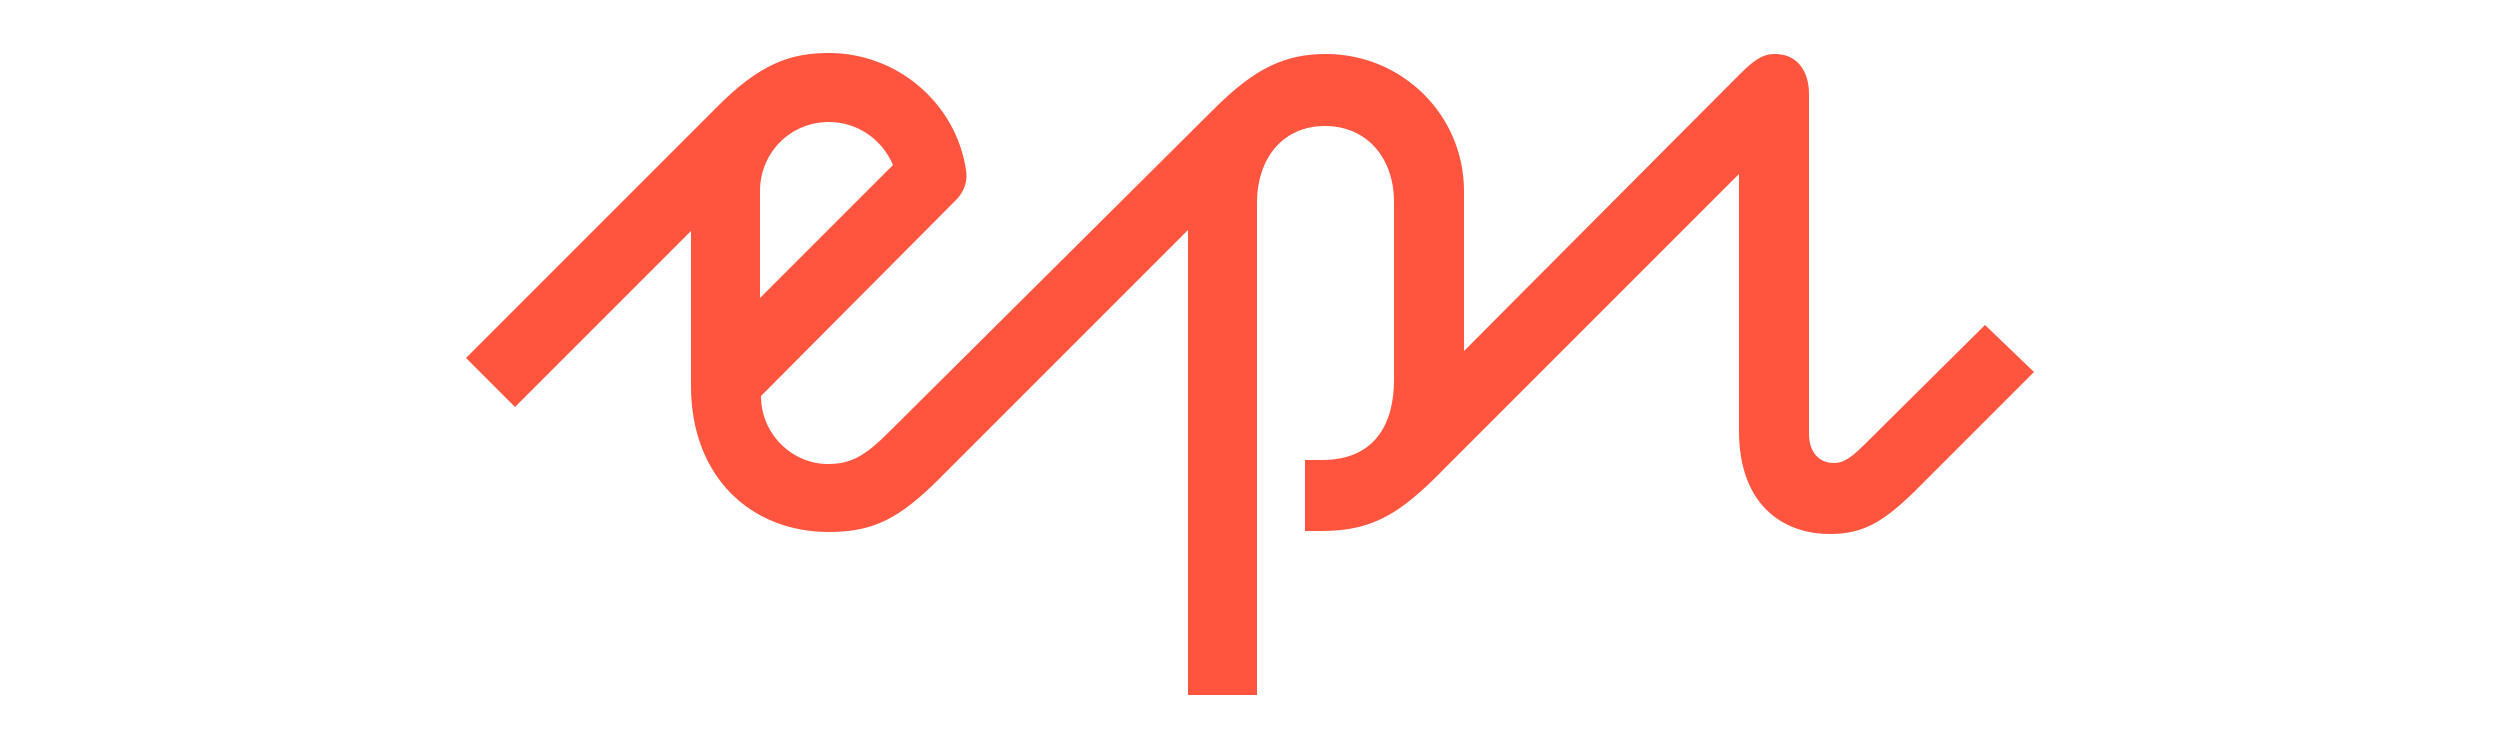 <?xml version="1.0" encoding="utf-8"?>
<!-- Generator: Adobe Illustrator 26.0.2, SVG Export Plug-In . SVG Version: 6.00 Build 0)  -->
<svg version="1.0" xmlns="http://www.w3.org/2000/svg" xmlns:xlink="http://www.w3.org/1999/xlink" x="0px" y="0px"
	 viewBox="0 0 250 75" enable-background="new 0 0 250 75" xml:space="preserve">
<g id="Layer_9">
	<path fill="#FF553E" d="M125.7,20.3c0-4.5,2.6-7.7,6.8-7.7c4.1,0,6.9,3.1,6.9,7.6V38c0,4.1-1.7,8-7.2,8h-1.7v7.1h1.7
		c5.1,0,7.9-1.8,12.2-6.2l29.5-29.5v25.7c0,7.3,4.3,10.3,9.1,10.3c3.3,0,5.3-1.2,8.4-4.2l12-12l-4.9-4.7l-12.1,12
		c-1.6,1.6-2.3,1.8-3,1.8c-1.6,0-2.5-1.2-2.5-2.9v-34c0-2.2-1.1-4-3.4-4c-1,0-1.8,0.3-3.5,2l-27.6,27.7V19.1
		c0-7.6-6.2-13.7-13.8-13.7c-4.1,0-7.1,1.4-11.2,5.5L88.9,43.2c-2.4,2.4-3.8,3.2-6.1,3.2c-3.6,0-6.7-3-6.7-6.8L95.6,20
		c0.8-0.8,1.2-1.9,1-3c-1-6.7-6.9-11.7-13.7-11.7c-3.8,0-6.9,1-11.4,5.6L46.6,35.8l4.9,4.9l17.6-17.6v15.5c0,9.1,6,14.6,13.8,14.6
		c4.5,0,7.1-1.4,11.1-5.4l24.8-24.8v46.5h6.9V20.3z M76,29.8V19.1c0-3.8,3-6.9,6.9-6.9c2.8,0,5.3,1.7,6.4,4.3L76,29.8z"/>
</g>
</svg>
